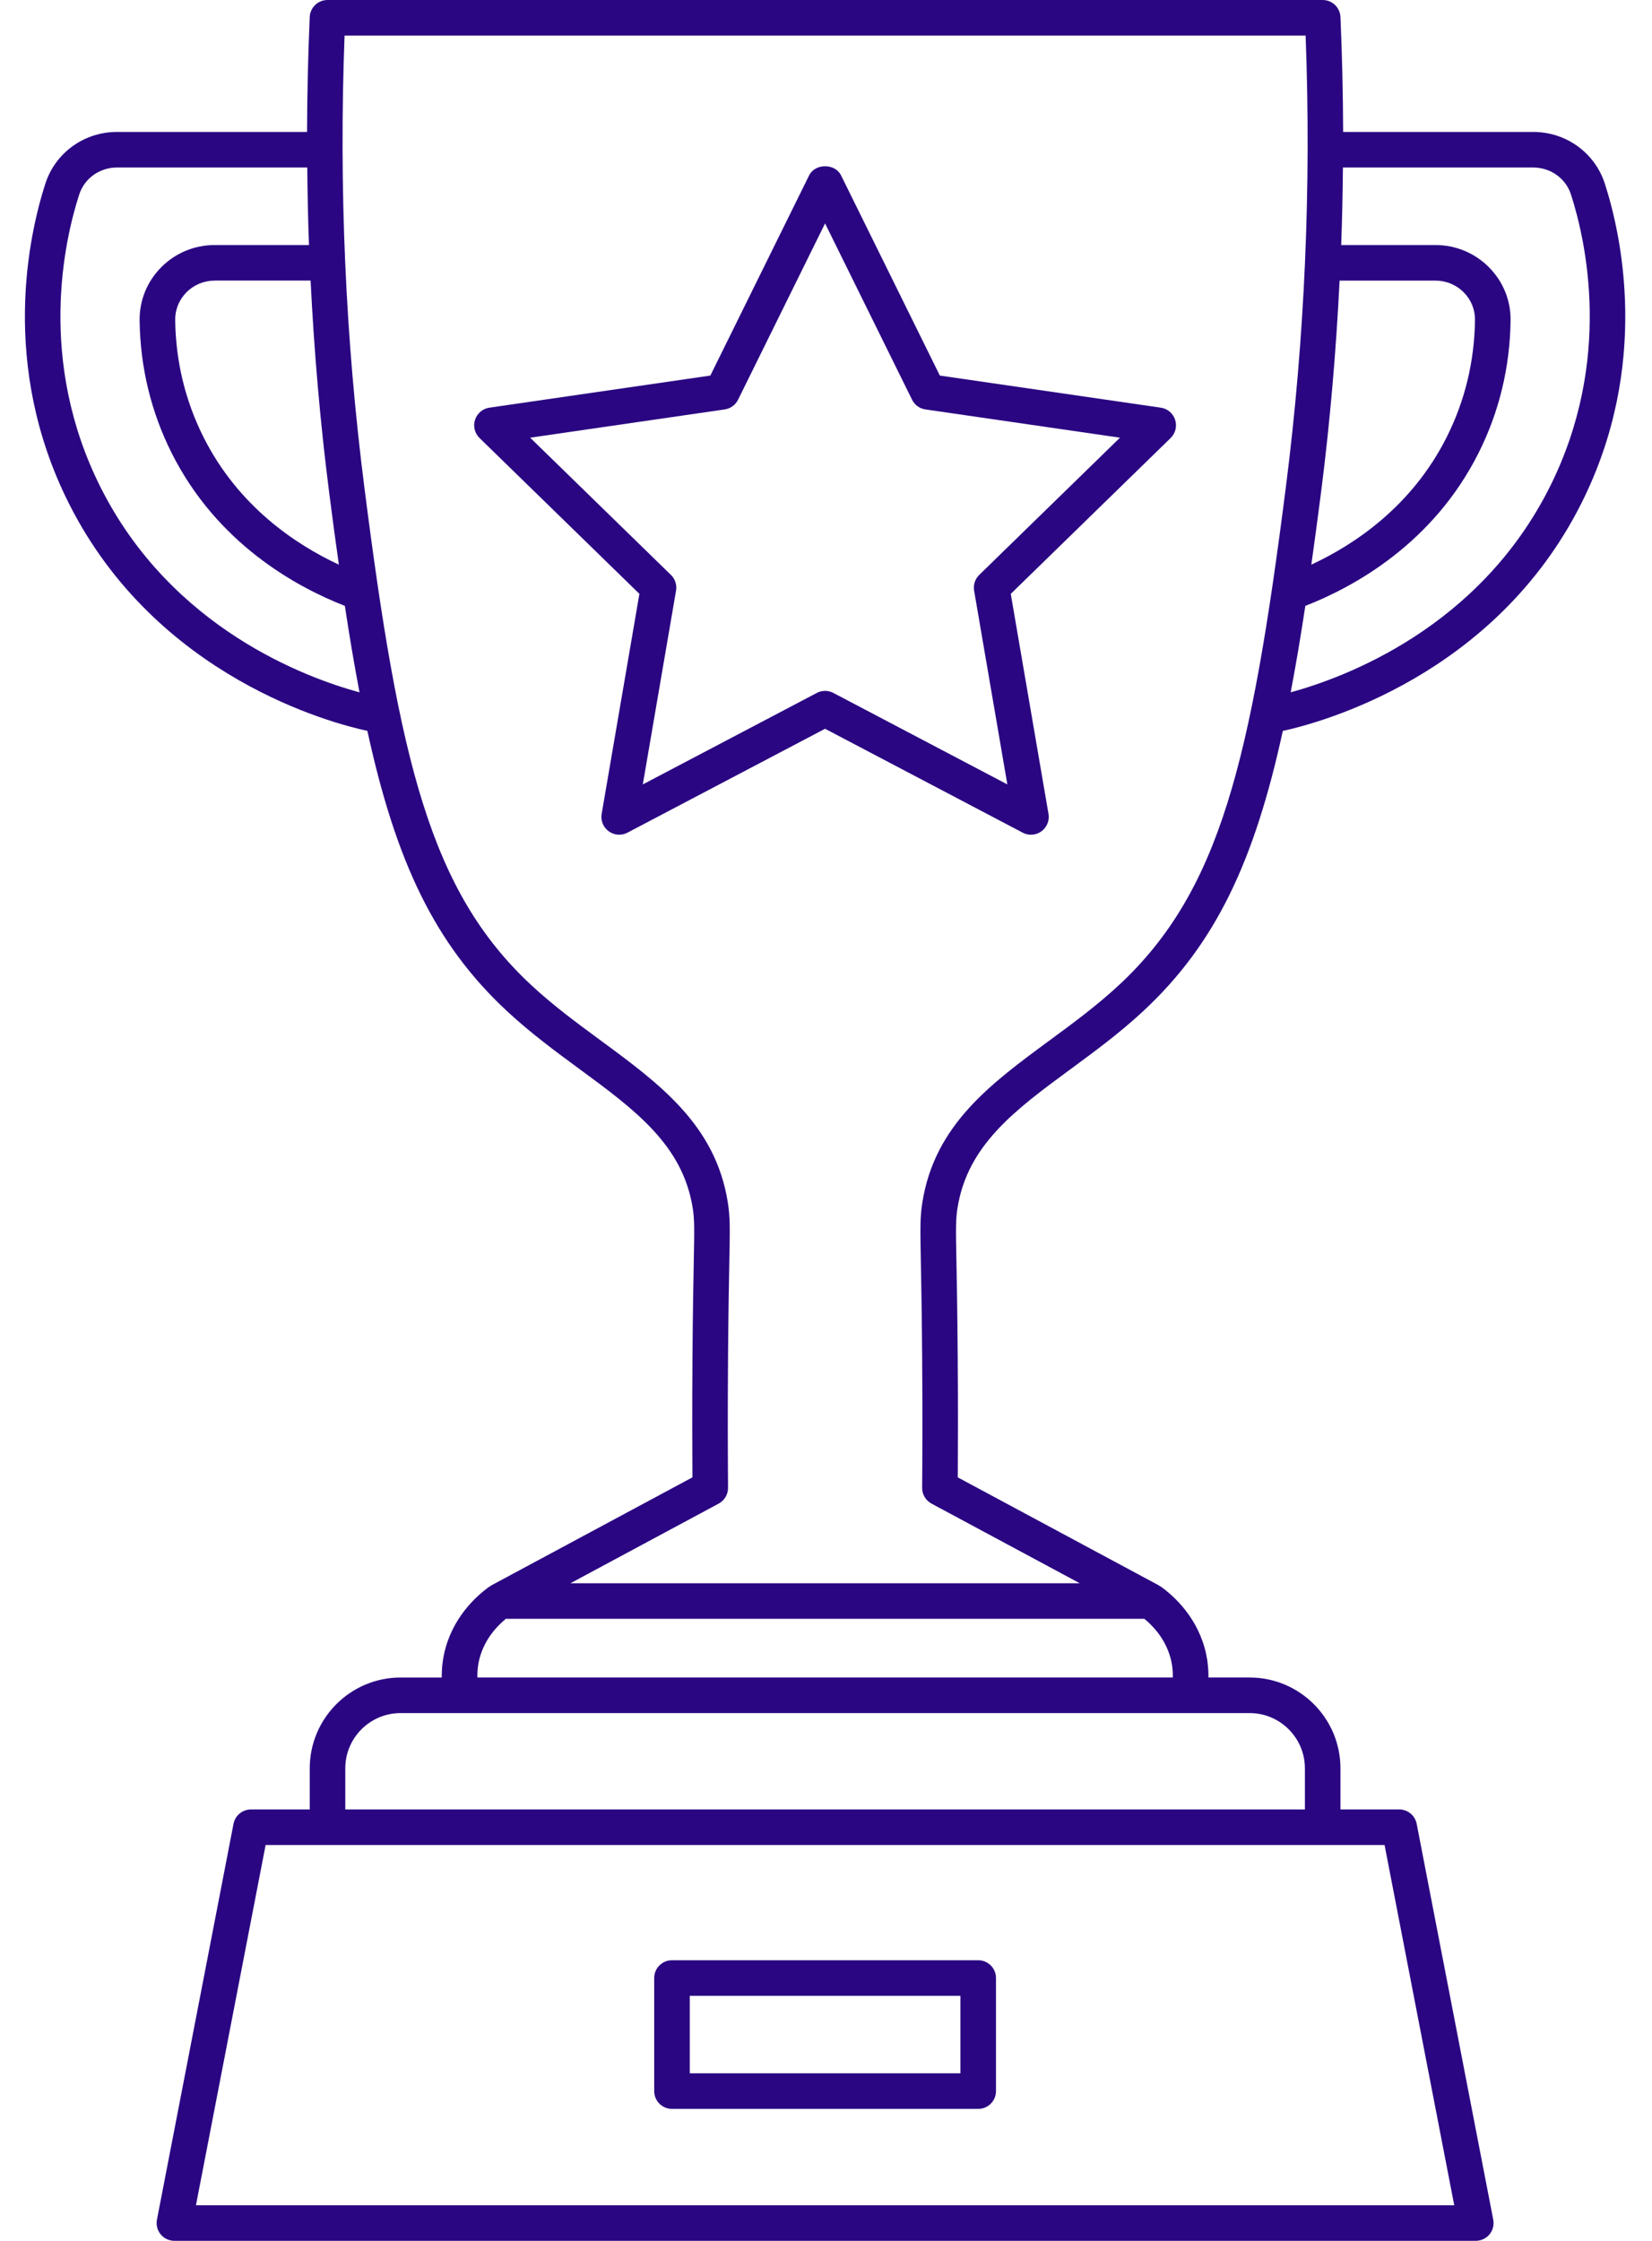 <?xml version="1.0" encoding="UTF-8" standalone="no"?><svg xmlns="http://www.w3.org/2000/svg" xmlns:xlink="http://www.w3.org/1999/xlink" fill="#2a0682" height="126" preserveAspectRatio="xMidYMid meet" version="1" viewBox="-1.4 0.0 92.9 126.0" width="92.9" zoomAndPan="magnify"><g id="change1_1"><path d="M88.848,10.328c-0.562-1.74-2.18-2.909-4.029-2.909H74.131c-0.007-2.153-0.056-4.308-0.151-6.463 C73.957,0.421,73.516,0,72.981,0H17.017c-0.535,0-0.976,0.421-0.999,0.956c-0.095,2.154-0.144,4.31-0.151,6.463H5.179 c-1.849,0-3.467,1.169-4.029,2.909c-0.906,2.809-2.592,10.181,1.317,17.966c4.93,9.817,14.86,12.393,16.792,12.802 c1.598,7.329,3.771,11.959,7.839,15.747c1.327,1.236,2.732,2.27,4.091,3.269c3.115,2.291,5.805,4.27,6.365,7.813 c0.105,0.663,0.096,1.161,0.06,3.015c-0.022,1.15-0.053,2.801-0.072,5.3c-0.021,2.788-0.015,5.133-0.004,6.831L26.23,89.145 c-0.023,0.012-0.038,0.032-0.059,0.046c-0.017,0.01-0.036,0.012-0.052,0.024c-0.763,0.55-2.107,1.771-2.545,3.778 c-0.096,0.439-0.138,0.885-0.133,1.333h-2.316c-2.816,0-5.107,2.291-5.107,5.107v2.311h-3.305c-0.479,0-0.891,0.34-0.982,0.811 l-4.305,22.257c-0.057,0.293,0.021,0.596,0.21,0.826C7.826,125.866,8.109,126,8.407,126h73.184c0.298,0,0.582-0.134,0.771-0.363 c0.19-0.23,0.267-0.533,0.21-0.826l-4.305-22.257c-0.091-0.471-0.503-0.811-0.982-0.811h-3.305v-2.311 c0-2.816-2.291-5.107-5.107-5.107h-2.316c0.005-0.448-0.037-0.894-0.133-1.333c-0.438-2.008-1.782-3.229-2.545-3.778 c-0.016-0.012-0.036-0.013-0.053-0.024c-0.021-0.013-0.036-0.033-0.058-0.045l-11.307-6.073c0.011-1.698,0.017-4.043-0.004-6.831 c-0.019-2.499-0.05-4.149-0.072-5.3c-0.036-1.854-0.045-2.352,0.06-3.015c0.561-3.544,3.25-5.522,6.365-7.813 c1.358-1,2.764-2.033,4.091-3.269c4.067-3.788,6.24-8.417,7.838-15.745c2.142-0.467,11.912-3.086,16.792-12.804 C91.44,20.509,89.754,13.137,88.848,10.328z M72.897,27.622c0.498-3.909,0.837-7.865,1.035-11.844h5.382 c0.611,0,1.181,0.237,1.604,0.666c0.413,0.418,0.636,0.97,0.628,1.554c-0.031,2.325-0.566,4.539-1.59,6.58 c-1.956,3.894-5.184,6.042-7.613,7.173C72.528,30.433,72.712,29.073,72.897,27.622z M17.101,27.622 c0.185,1.451,0.369,2.811,0.554,4.128c-2.429-1.131-5.657-3.279-7.613-7.173c-1.024-2.041-1.56-4.255-1.59-6.58 c-0.008-0.583,0.215-1.135,0.628-1.554c0.424-0.429,0.994-0.666,1.604-0.666h5.382C16.264,19.757,16.603,23.713,17.101,27.622z M4.254,27.397c-3.578-7.125-2.032-13.881-1.201-16.455c0.294-0.911,1.148-1.523,2.125-1.523h10.701 c0.013,1.455,0.043,2.908,0.097,4.359h-5.292c-1.15,0-2.226,0.448-3.028,1.261c-0.792,0.802-1.219,1.862-1.205,2.985 c0.035,2.63,0.642,5.137,1.803,7.451c2.554,5.084,6.987,7.519,9.739,8.594c0.263,1.736,0.536,3.352,0.824,4.861 C15.823,38.117,8.244,35.341,4.254,27.397z M80.379,124H9.619l3.918-20.257h62.924L80.379,124z M71.981,99.433v2.311H18.017v-2.311 c0-1.714,1.394-3.107,3.107-3.107h47.749C70.587,96.325,71.981,97.719,71.981,99.433z M64.554,94.325H25.444 c-0.005-0.306,0.019-0.609,0.083-0.907c0.254-1.167,0.981-1.952,1.517-2.393h35.909c0.536,0.44,1.262,1.226,1.517,2.393 C64.535,93.716,64.559,94.02,64.554,94.325z M61.537,55.379c-1.242,1.157-2.6,2.156-3.913,3.122 c-3.325,2.446-6.466,4.757-7.155,9.112c-0.132,0.837-0.121,1.424-0.084,3.365c0.021,1.146,0.053,2.789,0.072,5.277 c0.023,3.121,0.013,5.687,0,7.403c-0.003,0.371,0.2,0.713,0.527,0.889l8.336,4.478H30.678l8.336-4.478 c0.327-0.176,0.53-0.518,0.527-0.889c-0.013-1.717-0.023-4.282,0-7.403c0.019-2.488,0.05-4.132,0.072-5.277 c0.037-1.941,0.048-2.528-0.084-3.365c-0.689-4.355-3.83-6.666-7.155-9.112c-1.313-0.966-2.671-1.964-3.913-3.122 c-5.673-5.284-7.411-12.585-9.375-28.01C18.025,19.053,17.653,10.523,17.977,2h54.044c0.324,8.523-0.048,17.053-1.108,25.369 C68.948,42.794,67.21,50.095,61.537,55.379z M85.744,27.397c-3.966,7.897-11.483,10.689-14.563,11.533 c0.288-1.509,0.56-3.125,0.824-4.861c2.752-1.075,7.185-3.51,9.739-8.594c1.162-2.314,1.768-4.821,1.803-7.451 c0.015-1.123-0.413-2.183-1.205-2.985c-0.803-0.813-1.878-1.261-3.028-1.261h-5.292c0.053-1.451,0.083-2.904,0.097-4.359h10.701 c0.978,0,1.832,0.612,2.125,1.523C87.775,13.516,89.321,20.272,85.744,27.397z" fill="inherit"/><path d="M53.609,110.223h-17.22c-0.552,0-1,0.447-1,1v6.358c0,0.553,0.448,1,1,1h17.22c0.552,0,1-0.447,1-1v-6.358 C54.609,110.67,54.161,110.223,53.609,110.223z M52.609,116.581h-15.22v-4.358h15.22V116.581z" fill="inherit"/><path d="M63.876,22.923l-12.424-1.805L45.896,9.86c-0.337-0.683-1.457-0.683-1.794,0l-5.556,11.258l-12.424,1.805 c-0.377,0.055-0.69,0.319-0.808,0.681c-0.118,0.362-0.02,0.759,0.253,1.025l8.99,8.763l-2.123,12.374 c-0.064,0.375,0.09,0.754,0.398,0.978c0.309,0.224,0.716,0.253,1.053,0.076l11.113-5.842l11.113,5.842 c0.146,0.077,0.306,0.115,0.465,0.115c0.207,0,0.414-0.064,0.588-0.191c0.308-0.224,0.462-0.603,0.398-0.978L55.44,33.393 l8.99-8.763c0.272-0.266,0.371-0.663,0.253-1.025C64.566,23.242,64.253,22.978,63.876,22.923z M53.667,32.327 c-0.235,0.23-0.343,0.561-0.288,0.885l1.869,10.895l-9.785-5.144c-0.146-0.077-0.306-0.115-0.465-0.115s-0.32,0.038-0.465,0.115 l-9.785,5.144l1.869-10.895c0.055-0.324-0.052-0.655-0.288-0.885l-7.916-7.716l10.939-1.589c0.326-0.047,0.607-0.252,0.753-0.547 l4.892-9.913l4.892,9.913c0.146,0.295,0.427,0.5,0.753,0.547l10.939,1.589L53.667,32.327z" fill="inherit"/></g></svg>